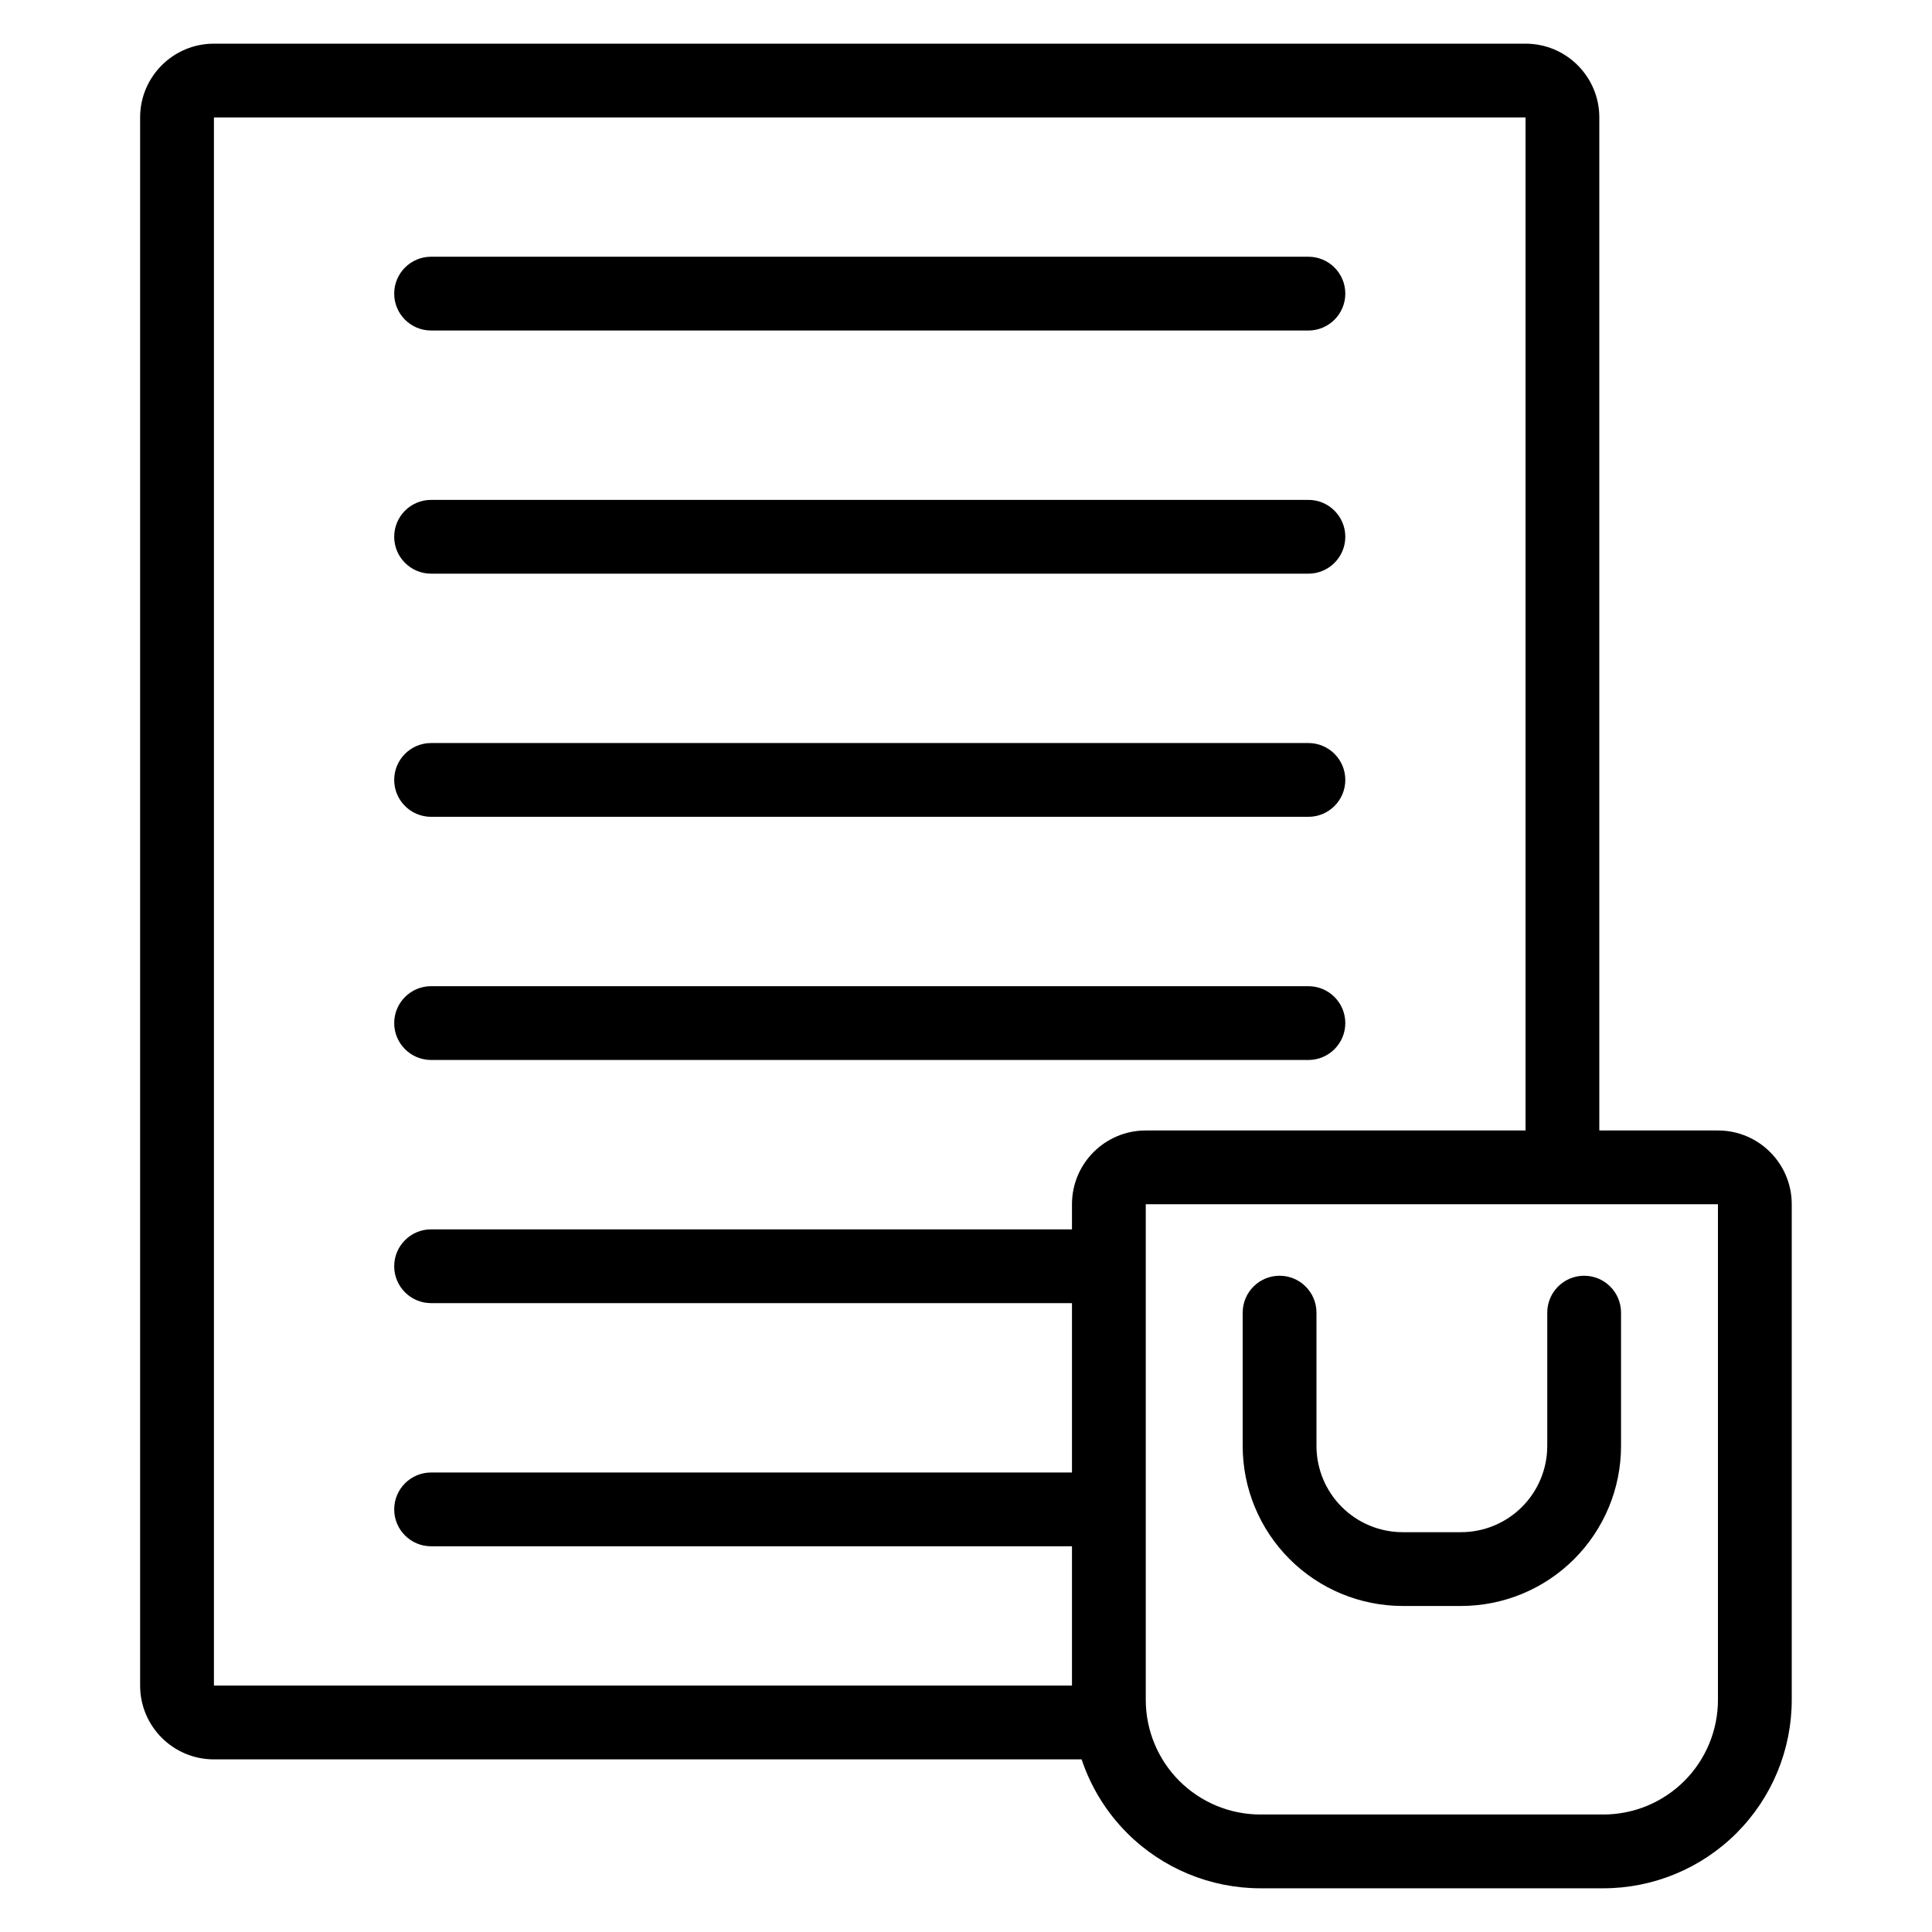 <?xml version="1.0" encoding="UTF-8"?>
<!-- The Best Svg Icon site in the world: iconSvg.co, Visit us! https://iconsvg.co -->
<svg fill="#000000" width="800px" height="800px" version="1.1" viewBox="144 144 512 512" xmlns="http://www.w3.org/2000/svg">
 <path d="m430.64 610.25c2.43 7.293 6.535 14 12.07 19.539 9.367 9.367 22.074 14.629 35.316 14.629h90.859c13.25 0 25.949-5.262 35.316-14.629 9.367-9.363 14.629-22.066 14.629-35.316v-131.33c0-10.801-8.754-19.555-19.555-19.555h-31.441v-268.46c0-10.801-8.754-19.555-19.555-19.555h-347.59c-10.801 0-19.555 8.754-19.555 19.555v415.57c0 10.801 8.754 19.555 19.555 19.555zm168.64-147.11h-151.64v131.33c0 8.062 3.203 15.793 8.898 21.496 5.703 5.695 13.43 8.898 21.488 8.898h90.859c8.062 0 15.793-3.203 21.488-8.898 5.703-5.703 8.902-13.434 8.902-21.496v-131.33zm-50.996-19.555v-268.46h-347.59v415.57h227.39v-36.914h-169.84c-5.398 0-9.777-4.383-9.777-9.777 0-5.398 4.379-9.777 9.777-9.777h169.84v-44.883h-169.84c-5.398 0-9.777-4.379-9.777-9.777 0-5.398 4.379-9.777 9.777-9.777h169.84v-6.648c0-10.801 8.754-19.555 19.555-19.555h100.65zm-74.961 48.277v35.328c0 11.242 4.469 22.031 12.422 29.984 7.957 7.957 18.742 12.426 29.988 12.426h15.449c11.25 0 22.031-4.469 29.988-12.426 7.953-7.953 12.422-18.742 12.422-29.984v-35.328c0-5.391-4.379-9.777-9.777-9.777-5.398 0-9.777 4.383-9.777 9.777v35.328c0 6.062-2.41 11.871-6.695 16.16-4.285 4.285-10.102 6.695-16.16 6.695h-15.449c-6.062 0-11.871-2.41-16.16-6.695-4.285-4.289-6.695-10.102-6.695-16.16v-35.328c0-5.391-4.379-9.777-9.777-9.777-5.391 0-9.777 4.383-9.777 9.777zm-215.08-66.957h232.5c5.391 0 9.777-4.379 9.777-9.777 0-5.398-4.383-9.777-9.777-9.777h-232.5c-5.398 0-9.777 4.379-9.777 9.777 0 5.398 4.379 9.777 9.777 9.777zm0-64.438h232.5c5.391 0 9.777-4.379 9.777-9.777 0-5.398-4.383-9.777-9.777-9.777h-232.5c-5.398 0-9.777 4.379-9.777 9.777 0 5.398 4.379 9.777 9.777 9.777zm0-64.438h232.5c5.391 0 9.777-4.379 9.777-9.777 0-5.398-4.383-9.777-9.777-9.777h-232.5c-5.398 0-9.777 4.379-9.777 9.777 0 5.398 4.379 9.777 9.777 9.777zm0-64.438h232.5c5.391 0 9.777-4.379 9.777-9.777 0-5.398-4.383-9.777-9.777-9.777h-232.5c-5.398 0-9.777 4.379-9.777 9.777 0 5.398 4.379 9.777 9.777 9.777z" fill-rule="evenodd"/>
</svg>